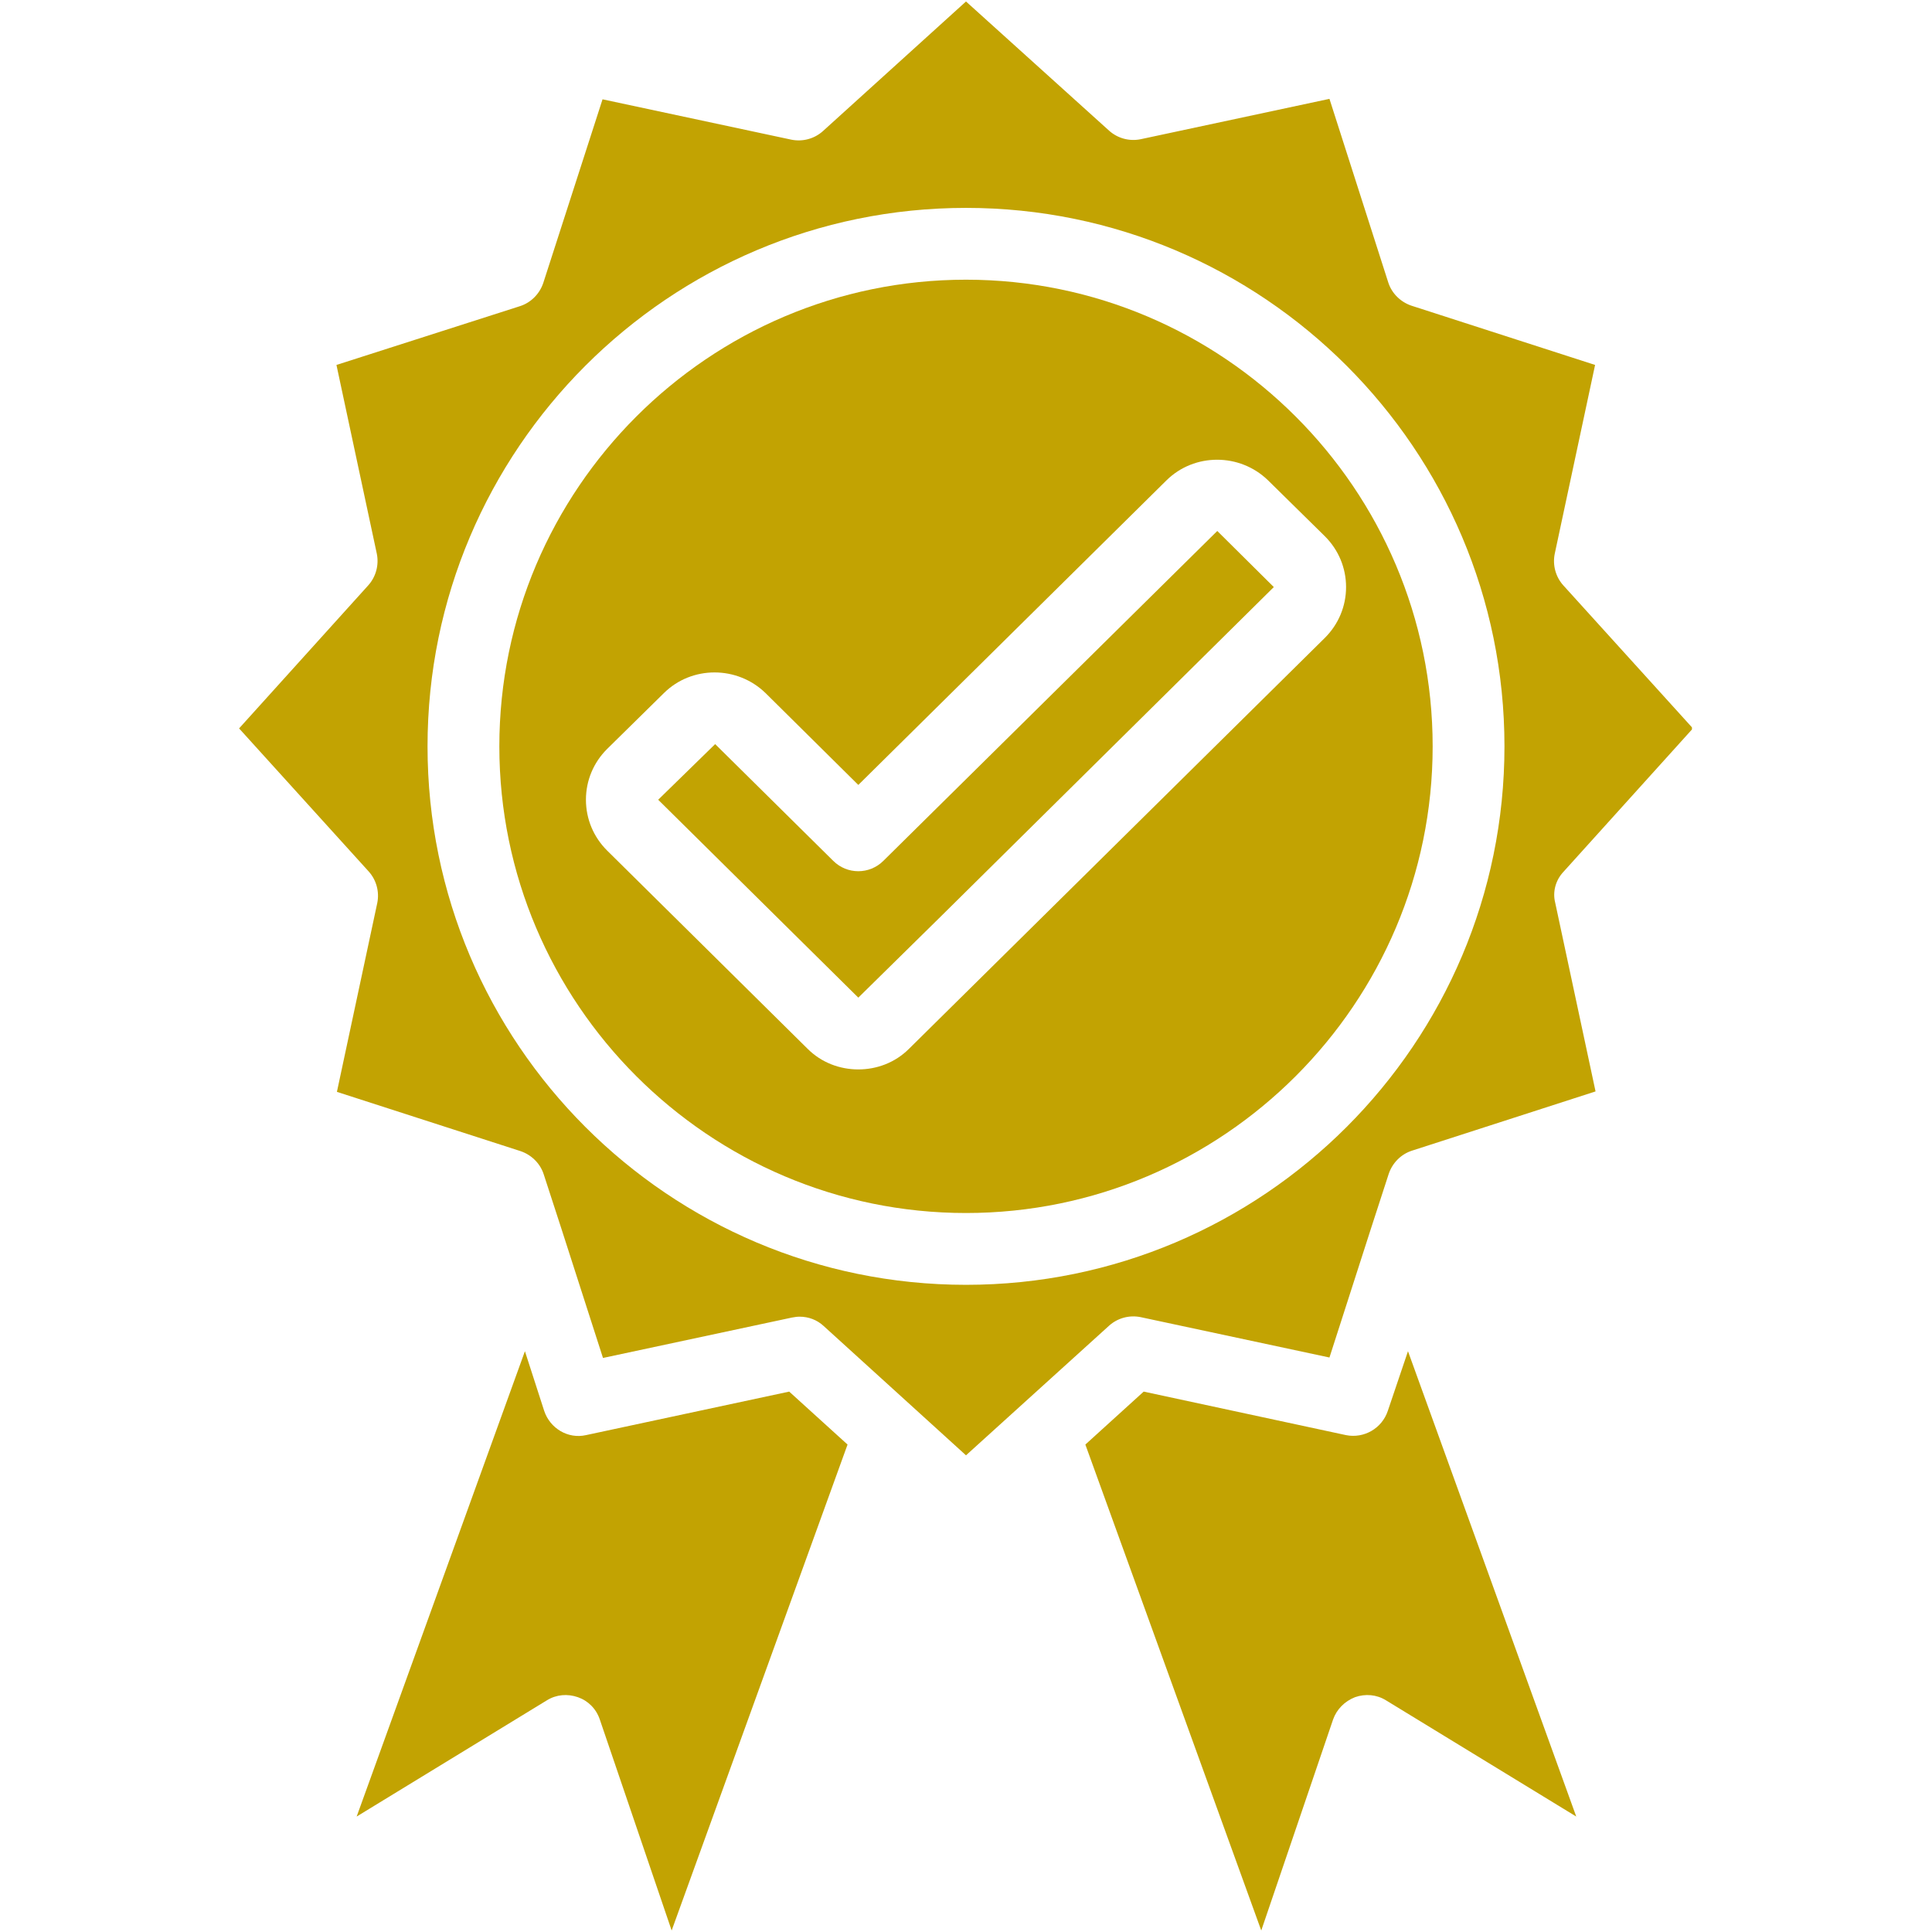 <?xml version="1.0" encoding="UTF-8"?>
<svg xmlns="http://www.w3.org/2000/svg" xmlns:xlink="http://www.w3.org/1999/xlink" width="500" zoomAndPan="magnify" viewBox="0 0 375 375" height="500" preserveAspectRatio="xMidYMid meet" version="1.0">
  <defs>
    <clipPath id="765f41943c">
      <path d="M 46.406 0 L 328.406 0 L 328.406 283 L 46.406 283 Z M 46.406 0 " clip-rule="nonzero"></path>
    </clipPath>
  </defs>
  <path fill="#c2a302" d="M 113.73 278.559 C 110.246 279.34 106.762 277.25 105.629 273.855 L 101.887 262.27 L 69.227 352.59 L 106.152 330.031 C 107.98 328.898 110.16 328.723 112.164 329.422 C 114.168 330.117 115.734 331.688 116.43 333.777 L 130.367 374.711 L 164.508 280.387 L 153.184 270.109 Z M 113.73 278.559 " fill-opacity="1" fill-rule="nonzero"></path>
  <path fill="#c2a302" d="M 171.473 167.078 C 168.773 169.777 164.418 169.777 161.719 167.078 L 138.812 144.43 L 127.754 155.23 L 166.598 193.641 L 182.621 177.875 L 247.246 113.949 L 236.273 103.062 Z M 171.473 167.078 " fill-opacity="1" fill-rule="nonzero"></path>
  <g clip-path="url(#765f41943c)">
    <path fill="#c2a302" d="M 303.512 169.168 L 328.594 141.383 L 303.422 113.602 C 301.941 111.945 301.332 109.68 301.77 107.504 L 309.605 70.836 L 273.984 59.34 C 271.895 58.645 270.152 56.988 269.457 54.812 L 258.047 19.188 L 221.379 27.027 C 219.203 27.465 216.938 26.852 215.285 25.371 L 187.5 0.289 L 159.715 25.461 C 158.062 26.941 155.797 27.551 153.621 27.113 L 116.953 19.277 L 105.457 54.898 C 104.762 56.988 103.105 58.73 100.926 59.426 L 65.305 70.836 L 73.145 107.504 C 73.578 109.68 72.969 111.945 71.488 113.602 L 46.406 141.383 L 71.578 169.168 C 73.059 170.82 73.668 173.086 73.23 175.262 L 65.395 211.93 L 101.016 223.426 C 103.105 224.125 104.848 225.777 105.543 227.957 L 108.941 238.406 L 117.039 263.578 L 153.707 255.738 C 154.23 255.652 154.664 255.566 155.188 255.566 C 156.93 255.566 158.586 256.176 159.891 257.395 L 187.5 282.477 L 215.285 257.305 C 216.938 255.824 219.203 255.215 221.379 255.652 L 258.047 263.492 L 266.148 238.32 L 269.543 227.867 C 270.238 225.777 271.895 224.035 274.074 223.34 L 309.695 211.844 L 301.855 175.176 C 301.332 173.086 301.941 170.82 303.512 169.168 Z M 187.5 249.383 C 129.844 249.383 82.984 202.523 82.984 144.867 C 82.984 87.211 129.844 40.352 187.5 40.352 C 245.156 40.352 292.016 87.211 292.016 144.867 C 292.016 202.523 245.156 249.383 187.5 249.383 Z M 187.5 249.383 " fill-opacity="1" fill-rule="nonzero"></path>
  </g>
  <path fill="#c2a302" d="M 269.371 273.855 C 268.238 277.25 264.754 279.254 261.27 278.559 L 221.988 270.109 L 210.668 280.387 L 244.809 374.711 L 258.742 333.777 C 259.441 331.773 261.008 330.203 263.012 329.422 C 265.016 328.723 267.191 328.898 269.02 330.031 L 305.949 352.59 L 273.289 262.27 Z M 269.371 273.855 " fill-opacity="1" fill-rule="nonzero"></path>
  <path fill="#c2a302" d="M 187.5 54.289 C 137.594 54.289 96.922 94.961 96.922 144.867 C 96.922 194.773 137.594 235.445 187.5 235.445 C 237.406 235.445 278.078 194.773 278.078 144.867 C 278.078 94.961 237.406 54.289 187.5 54.289 Z M 261.27 113.949 C 261.27 117.695 259.789 121.176 257.176 123.789 L 176.438 203.57 C 173.738 206.27 170.168 207.574 166.598 207.574 C 163.027 207.574 159.457 206.27 156.754 203.57 L 117.824 165.074 C 115.211 162.461 113.73 158.977 113.73 155.23 C 113.73 151.484 115.211 148.004 117.824 145.391 L 128.887 134.504 C 134.285 129.191 143.082 129.191 148.57 134.504 L 166.598 152.355 L 226.43 93.219 C 231.832 87.906 240.629 87.906 246.113 93.219 L 257.176 104.105 C 259.789 106.719 261.27 110.203 261.27 113.949 Z M 261.27 113.949 " fill-opacity="1" fill-rule="nonzero"></path>
</svg>
